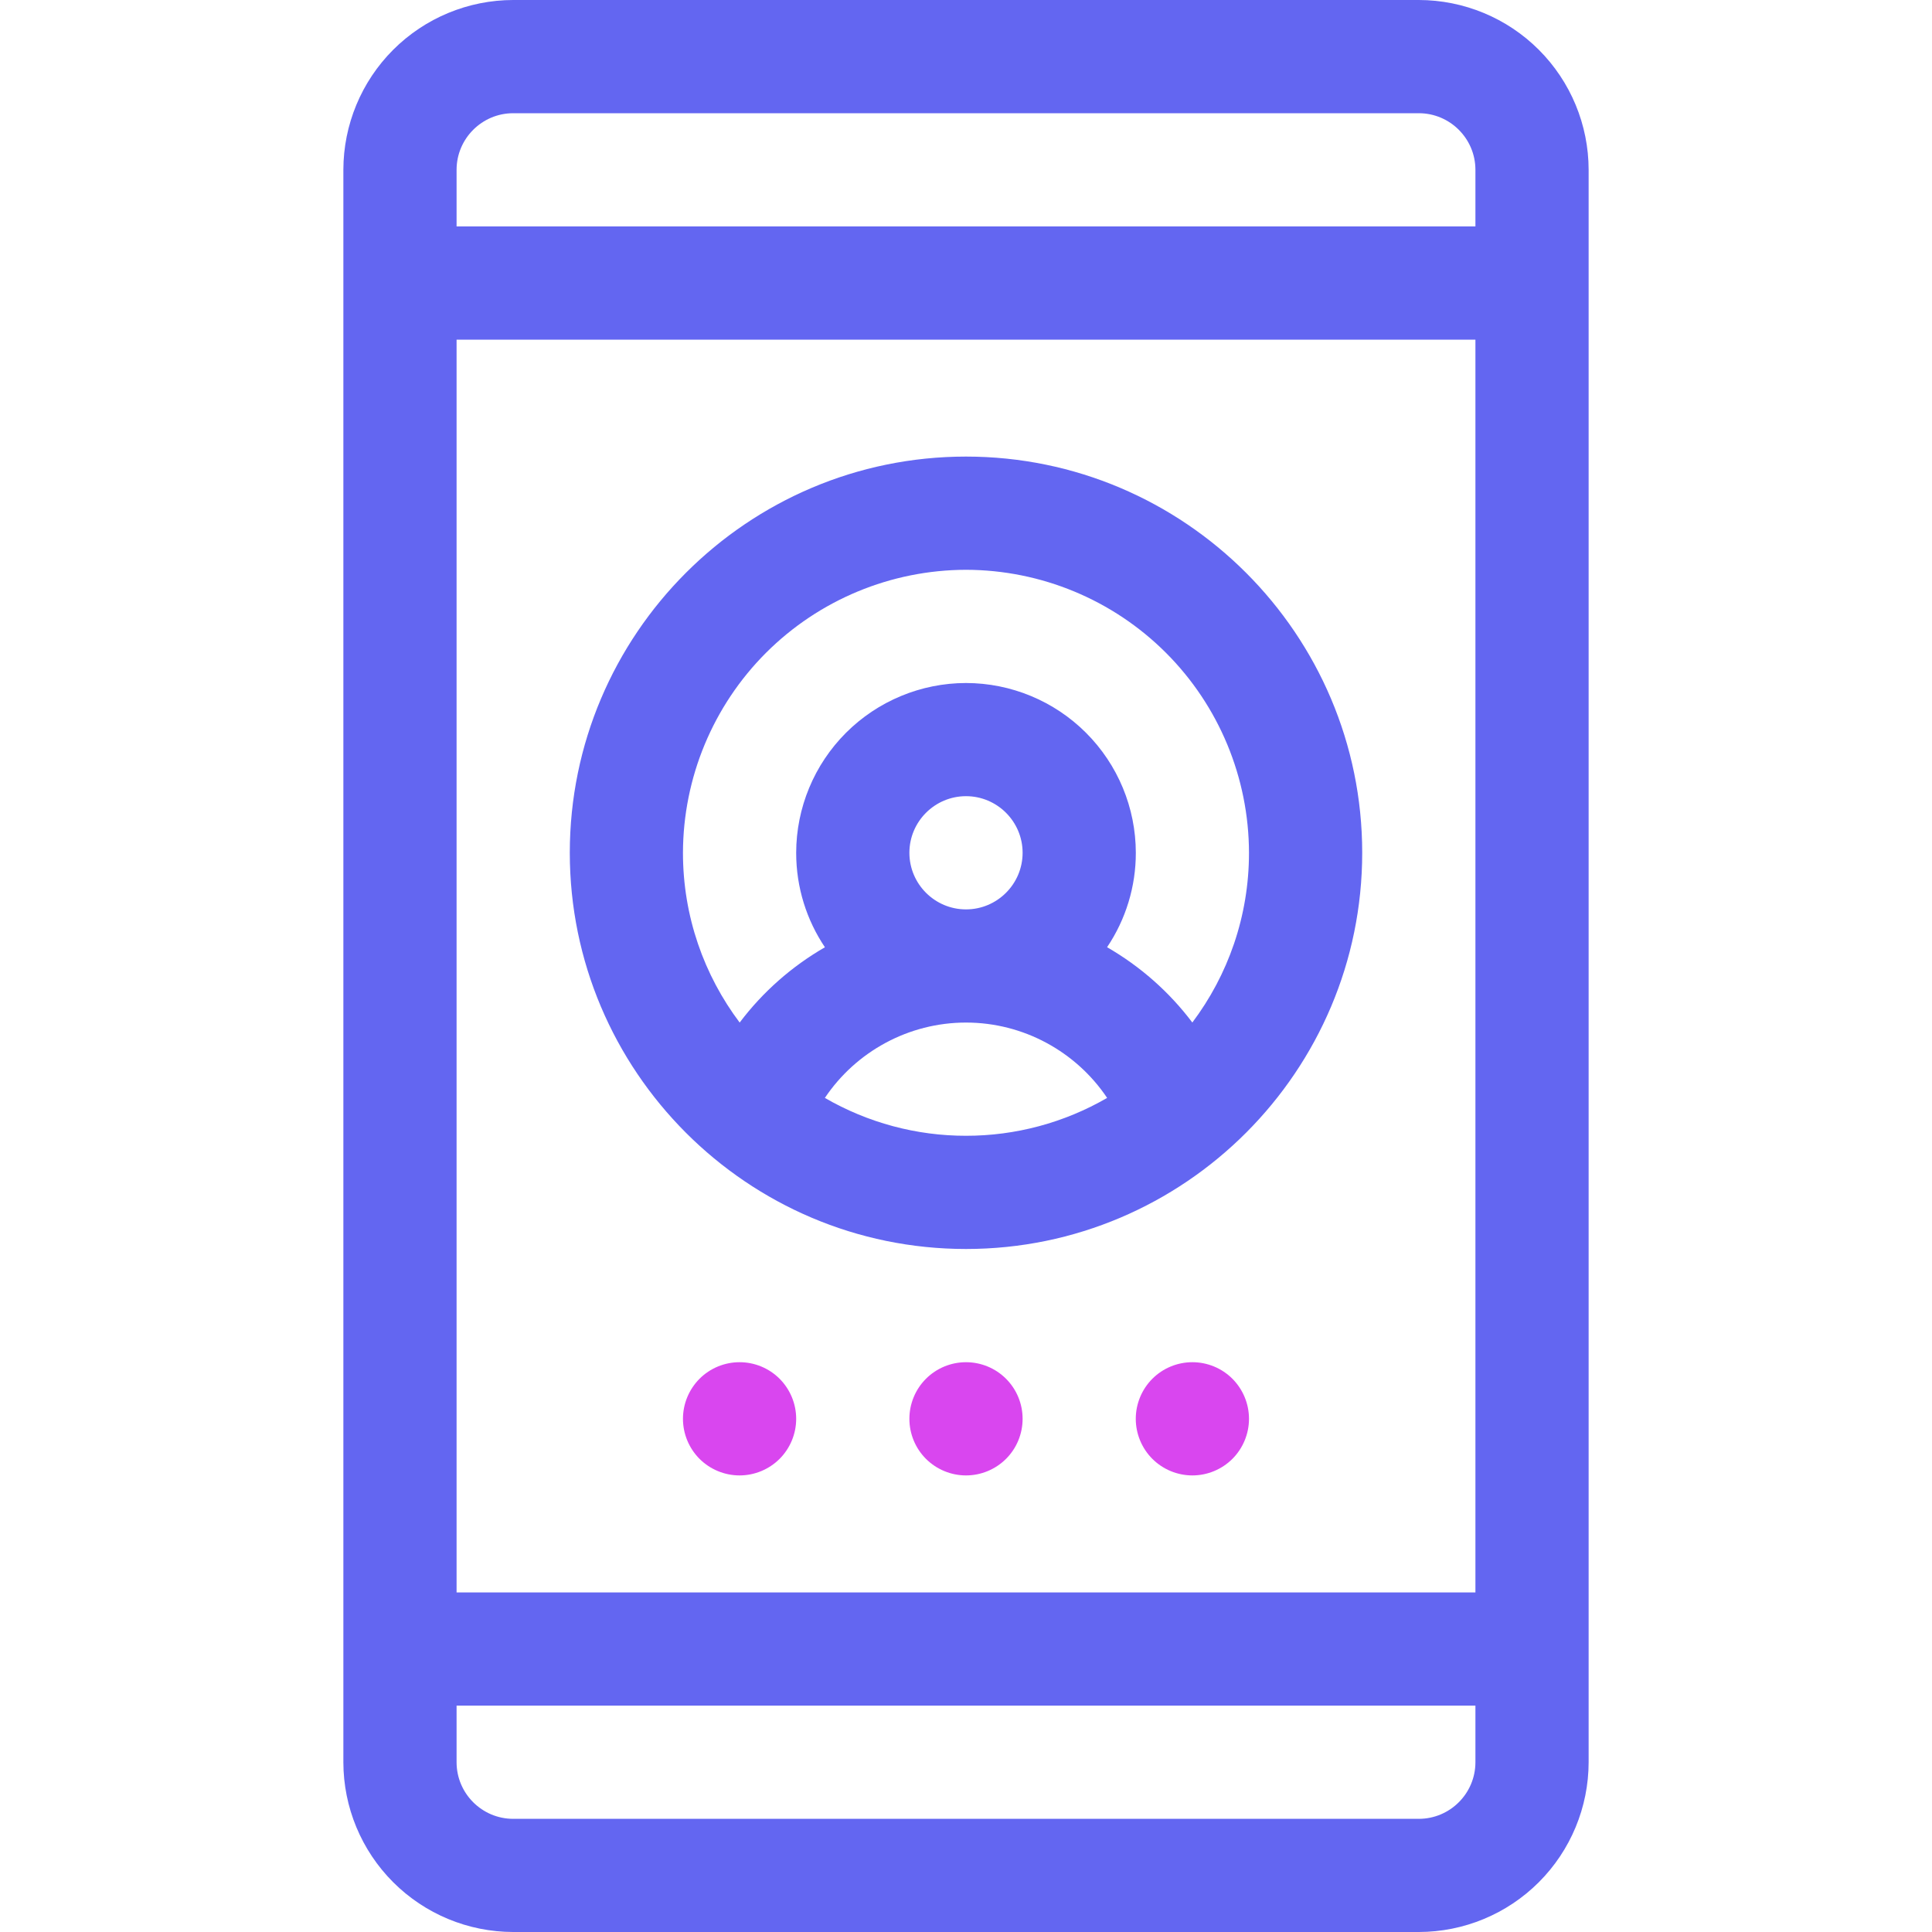 <svg xmlns="http://www.w3.org/2000/svg" width="40" height="40" viewBox="0 0 40 40" fill="none"><path d="M29.375 40C30.307 39.999 31.201 39.628 31.86 38.969C32.519 38.31 32.89 37.416 32.891 36.484V3.516C32.89 2.584 32.519 1.69 31.86 1.031C31.201 0.372 30.307 0.001 29.375 0L10.625 0C9.693 0.001 8.799 0.372 8.14 1.031C7.481 1.69 7.11 2.584 7.109 3.516V36.485C7.11 37.417 7.481 38.31 8.14 38.969C8.799 39.628 9.693 39.999 10.625 40H29.375ZM9.453 3.516C9.453 2.87 9.979 2.344 10.625 2.344H29.375C30.021 2.344 30.547 2.87 30.547 3.516V4.688H9.453V3.516ZM9.453 7.032H30.547V32.97H9.453V7.032ZM9.453 36.485V35.313H30.547V36.485C30.547 37.131 30.021 37.657 29.375 37.657H10.625C9.979 37.657 9.453 37.131 9.453 36.485ZM20 9.453C15.477 9.453 11.797 13.133 11.797 17.656C11.797 22.172 15.47 25.859 20 25.859C24.53 25.859 28.203 22.17 28.203 17.656C28.203 13.133 24.523 9.453 20 9.453ZM20 23.515C18.974 23.516 17.966 23.245 17.078 22.731C17.721 21.773 18.81 21.171 20 21.171C21.19 21.171 22.279 21.773 22.922 22.731C22.034 23.245 21.026 23.516 20 23.515ZM18.828 17.656C18.828 17.01 19.354 16.484 20 16.484C20.646 16.484 21.172 17.01 21.172 17.656C21.172 18.302 20.646 18.828 20 18.828C19.354 18.828 18.828 18.302 18.828 17.656ZM24.686 21.17C24.209 20.537 23.608 20.007 22.921 19.611C23.31 19.033 23.517 18.352 23.516 17.656C23.515 16.724 23.144 15.831 22.485 15.172C21.826 14.513 20.932 14.142 20 14.141C19.068 14.142 18.174 14.513 17.515 15.172C16.856 15.831 16.485 16.725 16.484 17.657C16.484 18.38 16.703 19.052 17.079 19.612C16.392 20.008 15.791 20.538 15.314 21.171C14.577 20.191 14.14 18.974 14.14 17.657C14.143 16.104 14.761 14.615 15.859 13.516C16.958 12.418 18.447 11.8 20 11.797C21.553 11.8 23.042 12.418 24.14 13.516C25.238 14.614 25.856 16.103 25.859 17.656C25.859 18.973 25.423 20.19 24.686 21.17Z" fill="#6366F1"></path><path d="M21.172 29.375C21.172 29.686 21.049 29.984 20.829 30.204C20.609 30.423 20.311 30.547 20 30.547C19.689 30.547 19.391 30.423 19.171 30.204C18.951 29.984 18.828 29.686 18.828 29.375C18.828 29.064 18.951 28.766 19.171 28.546C19.391 28.326 19.689 28.203 20 28.203C20.311 28.203 20.609 28.326 20.829 28.546C21.049 28.766 21.172 29.064 21.172 29.375V29.375Z" fill="#D946EF"></path><path d="M25.859 29.375C25.859 29.686 25.735 29.984 25.516 30.204C25.296 30.423 24.998 30.547 24.687 30.547C24.376 30.547 24.078 30.423 23.858 30.204C23.639 29.984 23.515 29.686 23.515 29.375C23.515 29.064 23.639 28.766 23.858 28.546C24.078 28.326 24.376 28.203 24.687 28.203C24.998 28.203 25.296 28.326 25.516 28.546C25.735 28.766 25.859 29.064 25.859 29.375V29.375Z" fill="#D946EF"></path><path d="M16.484 29.375C16.484 29.686 16.36 29.984 16.141 30.204C15.921 30.423 15.623 30.547 15.312 30.547C15.001 30.547 14.703 30.423 14.483 30.204C14.264 29.984 14.14 29.686 14.14 29.375C14.14 29.064 14.264 28.766 14.483 28.546C14.703 28.326 15.001 28.203 15.312 28.203C15.623 28.203 15.921 28.326 16.141 28.546C16.36 28.766 16.484 29.064 16.484 29.375V29.375Z" fill="#D946EF"></path></svg>